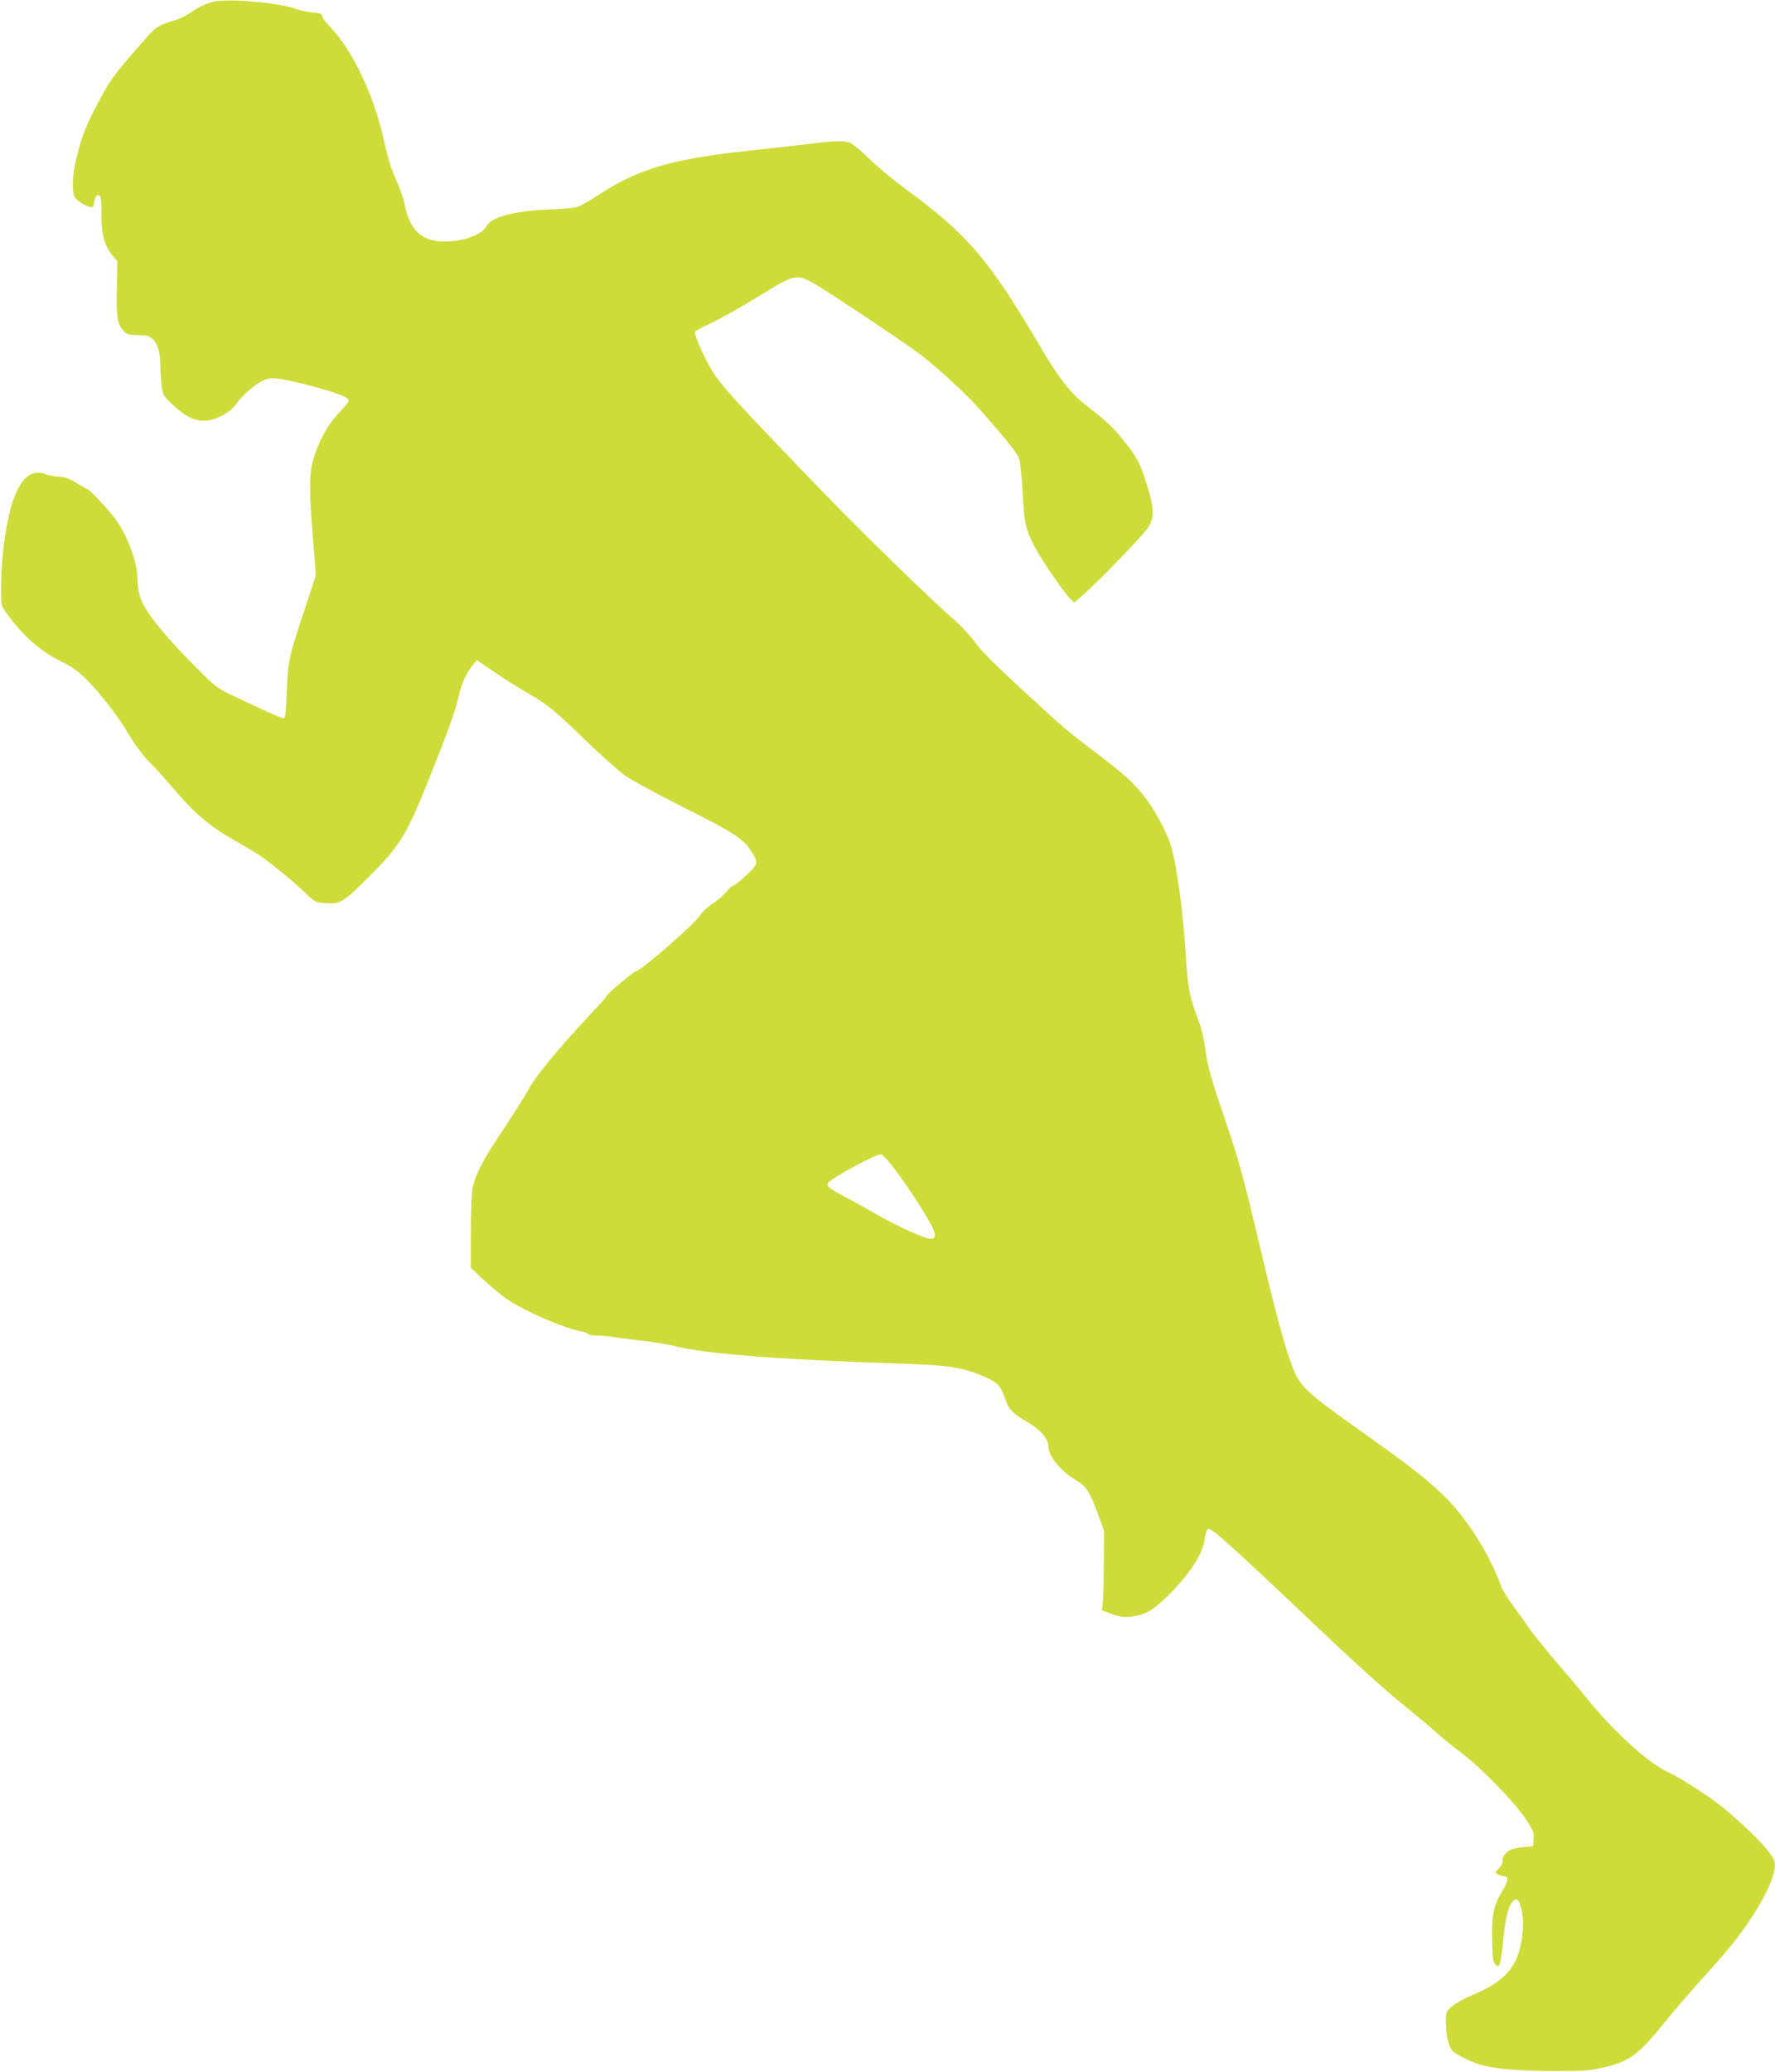 <?xml version="1.0" standalone="no"?>
<!DOCTYPE svg PUBLIC "-//W3C//DTD SVG 20010904//EN"
 "http://www.w3.org/TR/2001/REC-SVG-20010904/DTD/svg10.dtd">
<svg version="1.0" xmlns="http://www.w3.org/2000/svg"
 width="1097pt" height="1280pt" viewBox="0 0 1097 1280"
 preserveAspectRatio="xMidYMid meet">
<g transform="translate(0,1280) scale(0.1,-0.1)"
fill="#cddc39" stroke="none">
<path d="M1323 12790 c-47 -10 -89 -30 -148 -70 -22 -15 -58 -33 -80 -40 -133
-42 -122 -34 -256 -188 -137 -157 -160 -189 -232 -326 -80 -152 -95 -189 -133
-336 -25 -98 -31 -200 -15 -243 9 -24 78 -67 106 -67 8 0 15 9 15 21 0 11 5
29 11 40 8 16 14 18 24 9 10 -8 13 -40 12 -118 -1 -119 20 -193 71 -254 l27
-32 -3 -172 c-4 -183 3 -219 47 -263 17 -17 33 -21 85 -21 53 0 67 -4 89 -24
32 -29 47 -81 48 -166 0 -36 4 -92 8 -124 7 -56 11 -62 68 -116 112 -106 192
-124 301 -70 44 23 71 45 96 80 43 60 134 133 184 148 29 9 55 8 134 -8 148
-31 341 -89 362 -109 18 -18 16 -21 -49 -91 -73 -80 -121 -166 -156 -280 -29
-94 -30 -180 -5 -495 l18 -230 -61 -185 c-106 -317 -112 -344 -118 -528 -4
-112 -9 -165 -17 -168 -11 -4 -62 18 -326 143 -89 42 -104 54 -230 182 -199
201 -311 343 -336 429 -8 25 -14 70 -14 101 0 105 -61 273 -138 376 -40 55
-162 185 -173 185 -5 0 -34 16 -66 36 -43 28 -68 37 -107 39 -28 1 -64 8 -79
14 -80 32 -138 -4 -188 -114 -50 -111 -89 -348 -92 -558 -2 -131 -2 -134 26
-174 96 -139 216 -247 343 -308 72 -35 106 -60 163 -117 82 -82 192 -225 247
-319 44 -76 109 -162 154 -204 18 -16 76 -82 131 -145 143 -168 227 -237 419
-345 47 -27 98 -58 115 -69 76 -53 226 -176 280 -230 55 -55 64 -60 112 -64
103 -9 117 -1 252 131 226 222 258 274 411 657 107 267 157 406 176 494 18 76
48 143 88 190 l24 28 108 -74 c60 -41 147 -96 194 -123 128 -73 180 -114 365
-295 94 -91 207 -191 250 -222 44 -30 195 -113 335 -183 336 -168 394 -205
444 -285 44 -69 43 -78 -32 -147 -37 -35 -72 -63 -79 -63 -7 0 -26 -17 -43
-38 -16 -21 -54 -54 -84 -73 -30 -18 -66 -53 -81 -76 -35 -54 -367 -343 -395
-343 -12 0 -180 -141 -180 -151 0 -4 -39 -50 -88 -101 -202 -214 -359 -404
-397 -481 -15 -28 -83 -136 -151 -239 -131 -196 -174 -278 -193 -366 -6 -30
-11 -149 -11 -274 l0 -220 71 -67 c40 -36 97 -85 128 -109 99 -76 365 -195
484 -217 20 -4 40 -11 43 -16 3 -5 23 -9 44 -9 22 0 72 -4 112 -10 40 -5 129
-17 197 -25 68 -8 149 -22 180 -30 191 -49 626 -83 1431 -110 272 -9 364 -25
495 -85 74 -34 89 -51 115 -125 25 -74 45 -94 143 -152 81 -48 127 -103 127
-152 0 -58 77 -150 171 -206 63 -36 84 -70 137 -213 l35 -97 -1 -210 c-1 -115
-4 -226 -7 -246 l-6 -36 56 -21 c64 -25 105 -27 173 -10 63 15 112 50 208 149
119 123 188 236 200 323 10 67 16 73 55 45 46 -32 251 -221 549 -504 329 -313
506 -473 660 -597 69 -56 148 -122 175 -148 28 -25 95 -80 150 -121 121 -91
325 -302 395 -406 45 -68 51 -81 48 -122 l-3 -46 -60 -6 c-33 -3 -70 -11 -82
-17 -29 -16 -53 -51 -46 -69 3 -8 -7 -27 -22 -43 -27 -28 -27 -28 -7 -39 12
-6 28 -11 37 -11 29 0 28 -30 -4 -81 -60 -96 -73 -156 -69 -311 2 -111 6 -140
20 -154 15 -15 17 -15 26 3 6 11 16 75 22 144 11 134 33 220 62 246 26 23 38
7 54 -66 8 -42 9 -83 3 -140 -22 -195 -98 -287 -311 -376 -47 -20 -103 -51
-124 -69 -36 -31 -38 -36 -38 -92 0 -91 18 -165 45 -187 35 -28 128 -72 179
-85 97 -24 234 -35 440 -36 190 0 226 2 314 23 154 35 218 83 367 269 56 70
161 192 233 272 73 80 161 181 196 225 138 174 248 370 257 459 5 49 3 54 -41
113 -44 58 -170 179 -281 270 -80 65 -264 183 -340 218 -118 54 -332 248 -495
450 -35 44 -125 151 -200 238 -74 88 -148 180 -165 206 -16 25 -58 83 -91 128
-34 45 -70 104 -79 130 -69 193 -217 425 -355 557 -116 110 -212 184 -530 410
-309 219 -354 261 -398 371 -51 131 -110 348 -222 825 -83 348 -116 471 -186
675 -104 307 -121 367 -135 475 -6 52 -22 124 -36 160 -60 155 -71 212 -83
396 -18 297 -58 589 -96 709 -28 84 -105 225 -165 299 -70 88 -145 154 -319
283 -74 55 -176 138 -227 184 -358 327 -443 409 -494 478 -31 42 -85 101 -119
131 -170 147 -606 573 -898 877 -481 500 -561 588 -615 680 -54 92 -110 221
-101 234 3 5 51 31 107 57 56 27 184 99 285 161 216 134 230 137 323 91 65
-33 608 -394 689 -459 108 -86 263 -228 327 -299 176 -195 262 -303 273 -339
6 -21 15 -112 20 -203 11 -199 18 -230 76 -340 46 -87 175 -275 219 -319 l24
-24 70 62 c97 86 350 349 386 401 40 58 39 120 -5 260 -41 135 -64 178 -143
275 -71 89 -103 119 -228 216 -100 77 -173 170 -280 351 -327 556 -454 705
-835 985 -76 56 -178 140 -226 187 -48 47 -102 92 -119 101 -35 19 -95 17
-299 -9 -69 -8 -215 -25 -325 -36 -482 -52 -687 -112 -934 -273 -54 -36 -113
-69 -132 -75 -19 -6 -95 -13 -169 -16 -221 -8 -364 -46 -394 -104 -26 -51
-142 -94 -256 -94 -142 -1 -218 69 -250 232 -7 36 -31 103 -52 150 -28 58 -51
133 -74 238 -62 282 -196 565 -335 707 -27 28 -49 58 -49 67 0 13 -13 17 -57
21 -32 2 -77 12 -101 21 -98 38 -414 67 -509 46z m4158 -7152 c46 -50 179
-241 243 -350 65 -109 71 -145 22 -140 -40 4 -206 80 -317 144 -52 30 -134 76
-184 102 -123 64 -143 80 -126 100 26 32 285 172 324 175 4 1 22 -14 38 -31z"/>
</g>
</svg>
